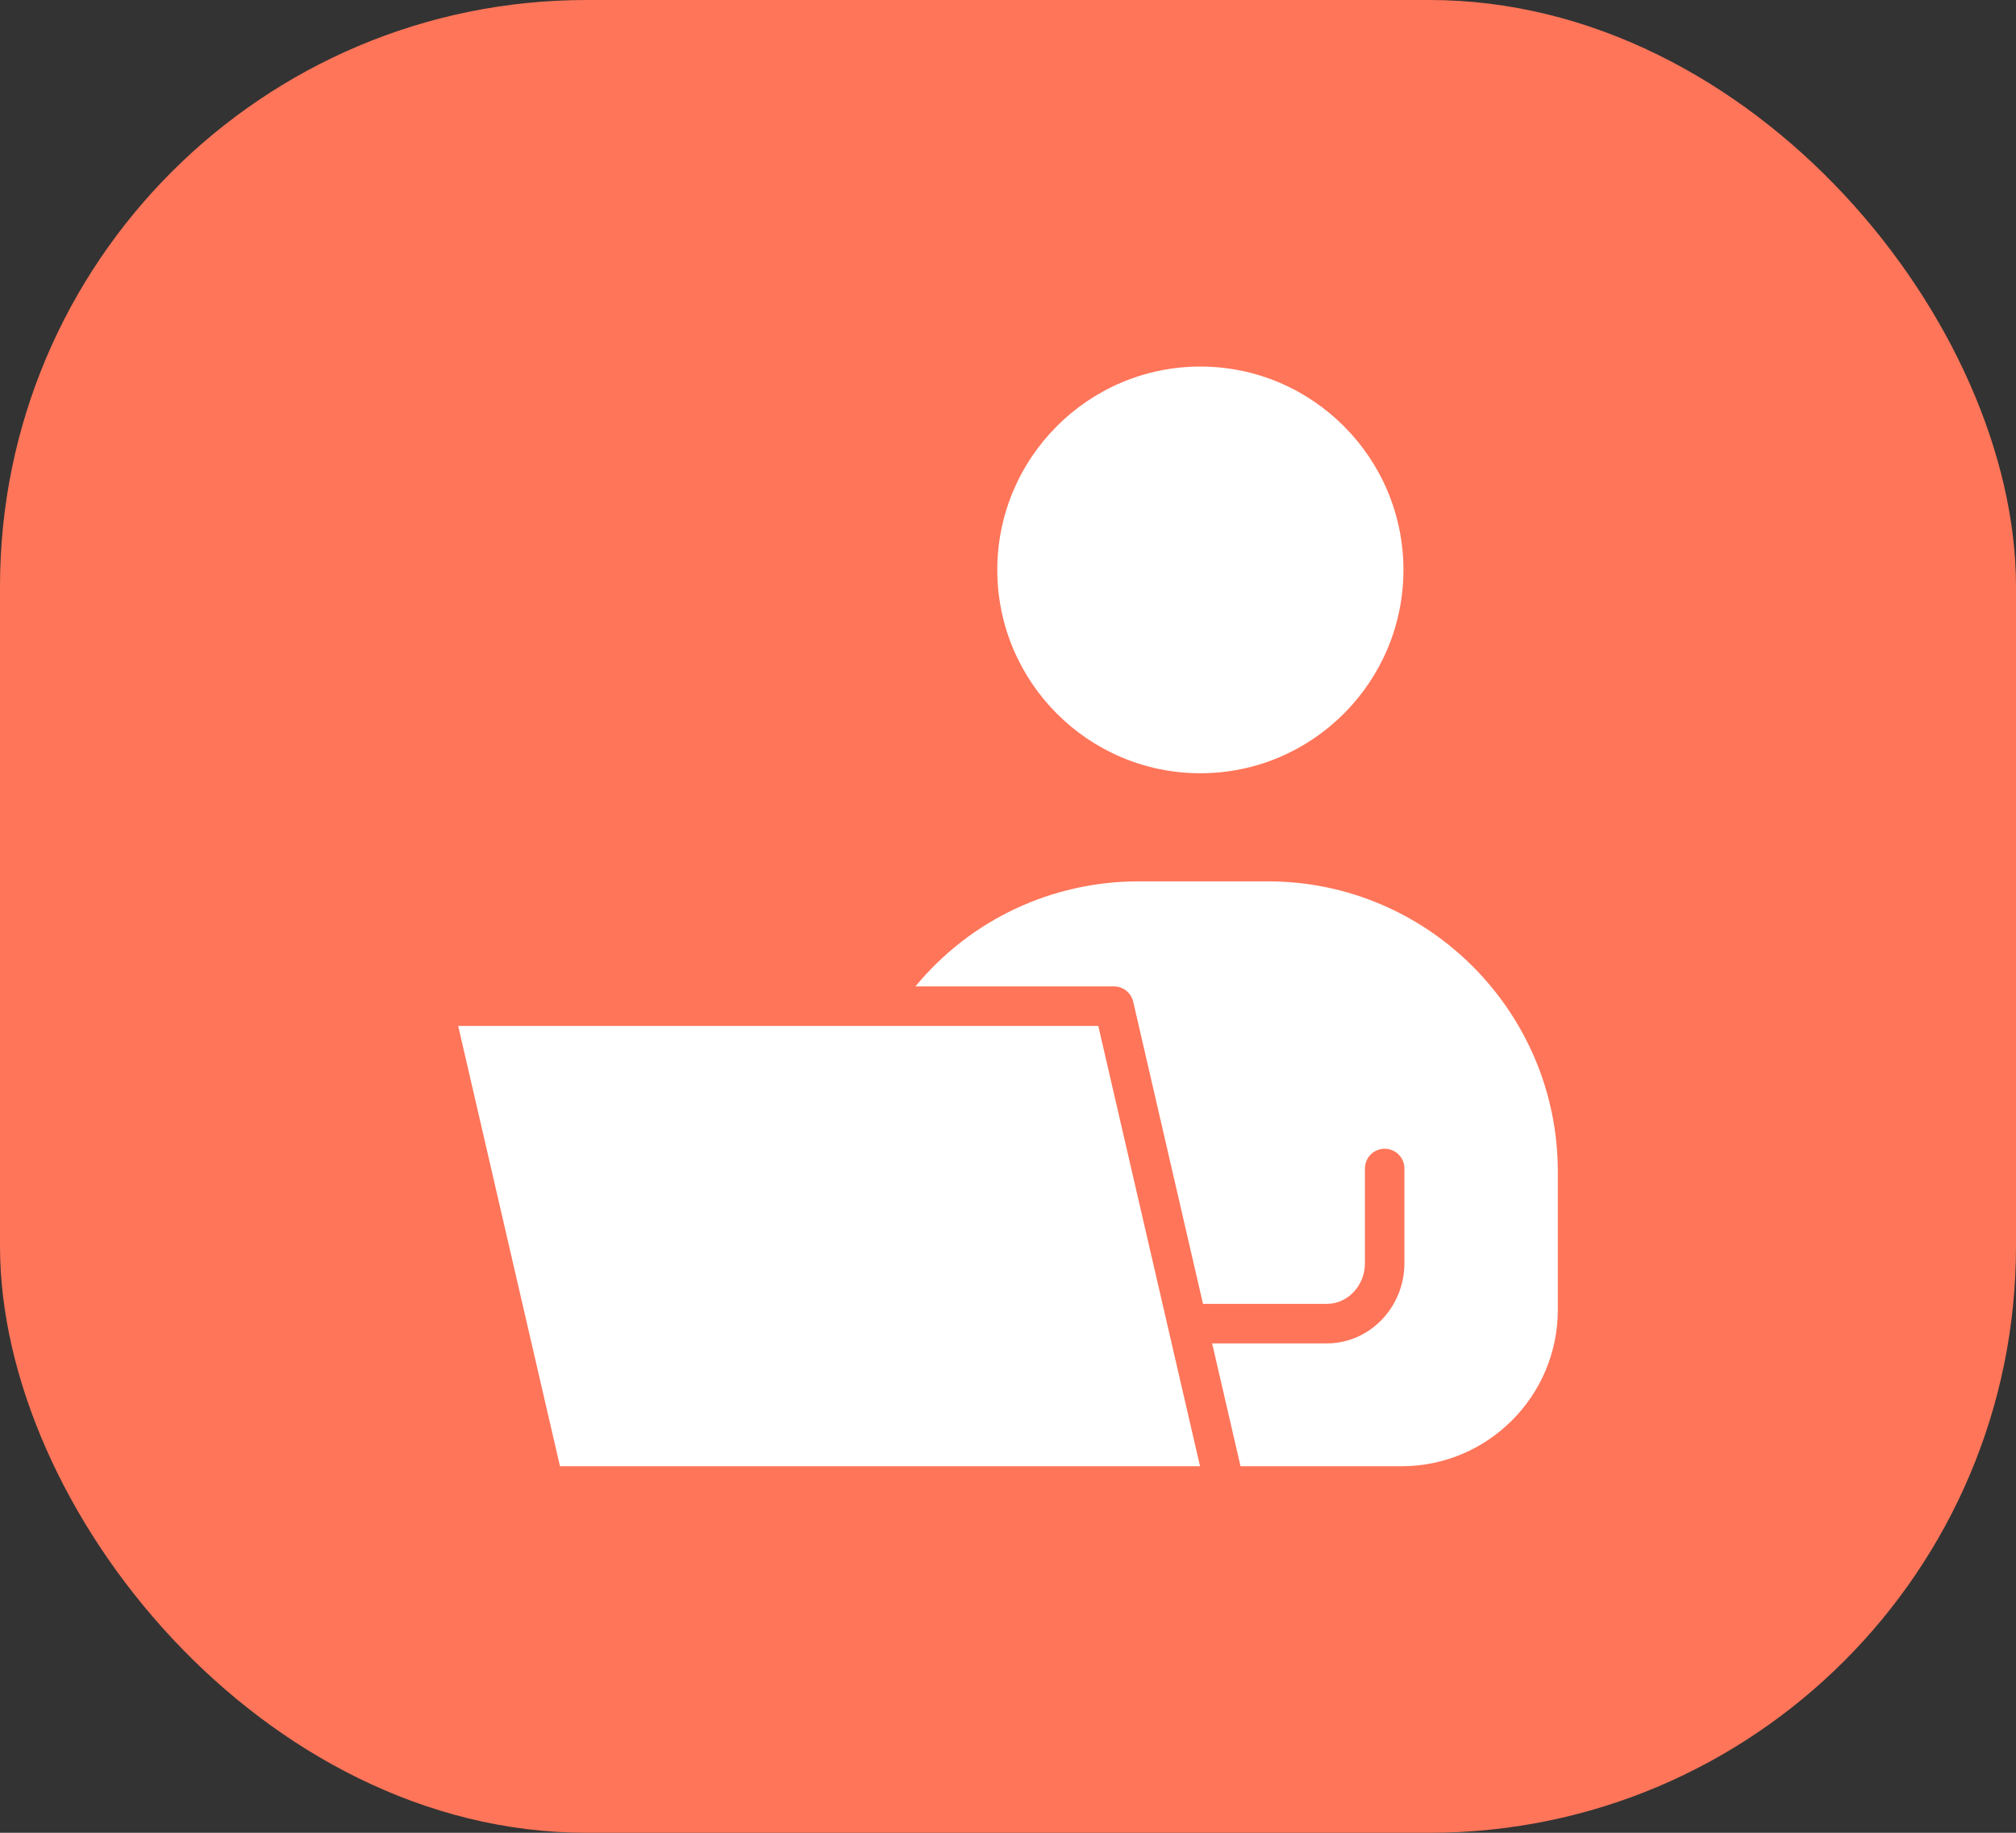 <svg width="55" height="50" viewBox="0 0 55 50" fill="none" xmlns="http://www.w3.org/2000/svg">
<rect x="0" y="0" width="55" height="50" fill="#333333" stroke="none"/>
<rect width="55" height="50" rx="16" fill="#FF7559"/>
<path d="M32.748 21.095C35.803 21.095 38.288 18.606 38.288 15.547C38.288 12.489 35.803 10 32.748 10C29.693 10 27.208 12.489 27.208 15.547C27.208 18.606 29.693 21.095 32.748 21.095Z" fill="white"/>
<path d="M34.589 24.044H31.07C28.682 24.044 26.469 25.099 24.975 26.91H30.391C30.642 26.91 30.859 27.084 30.916 27.328L32.82 35.571H36.198C36.771 35.571 37.238 35.072 37.238 34.458V31.878C37.238 31.58 37.479 31.339 37.776 31.339C38.073 31.339 38.315 31.58 38.315 31.878V34.458C38.315 35.666 37.365 36.649 36.198 36.649H33.069L33.844 40H38.239C40.589 40 42.5 38.086 42.5 35.734V31.965C42.5 27.597 38.952 24.044 34.589 24.044Z" fill="white"/>
<path d="M12.5 27.988L15.277 40H32.739L29.963 27.988H12.5Z" fill="white"/>
</svg>
